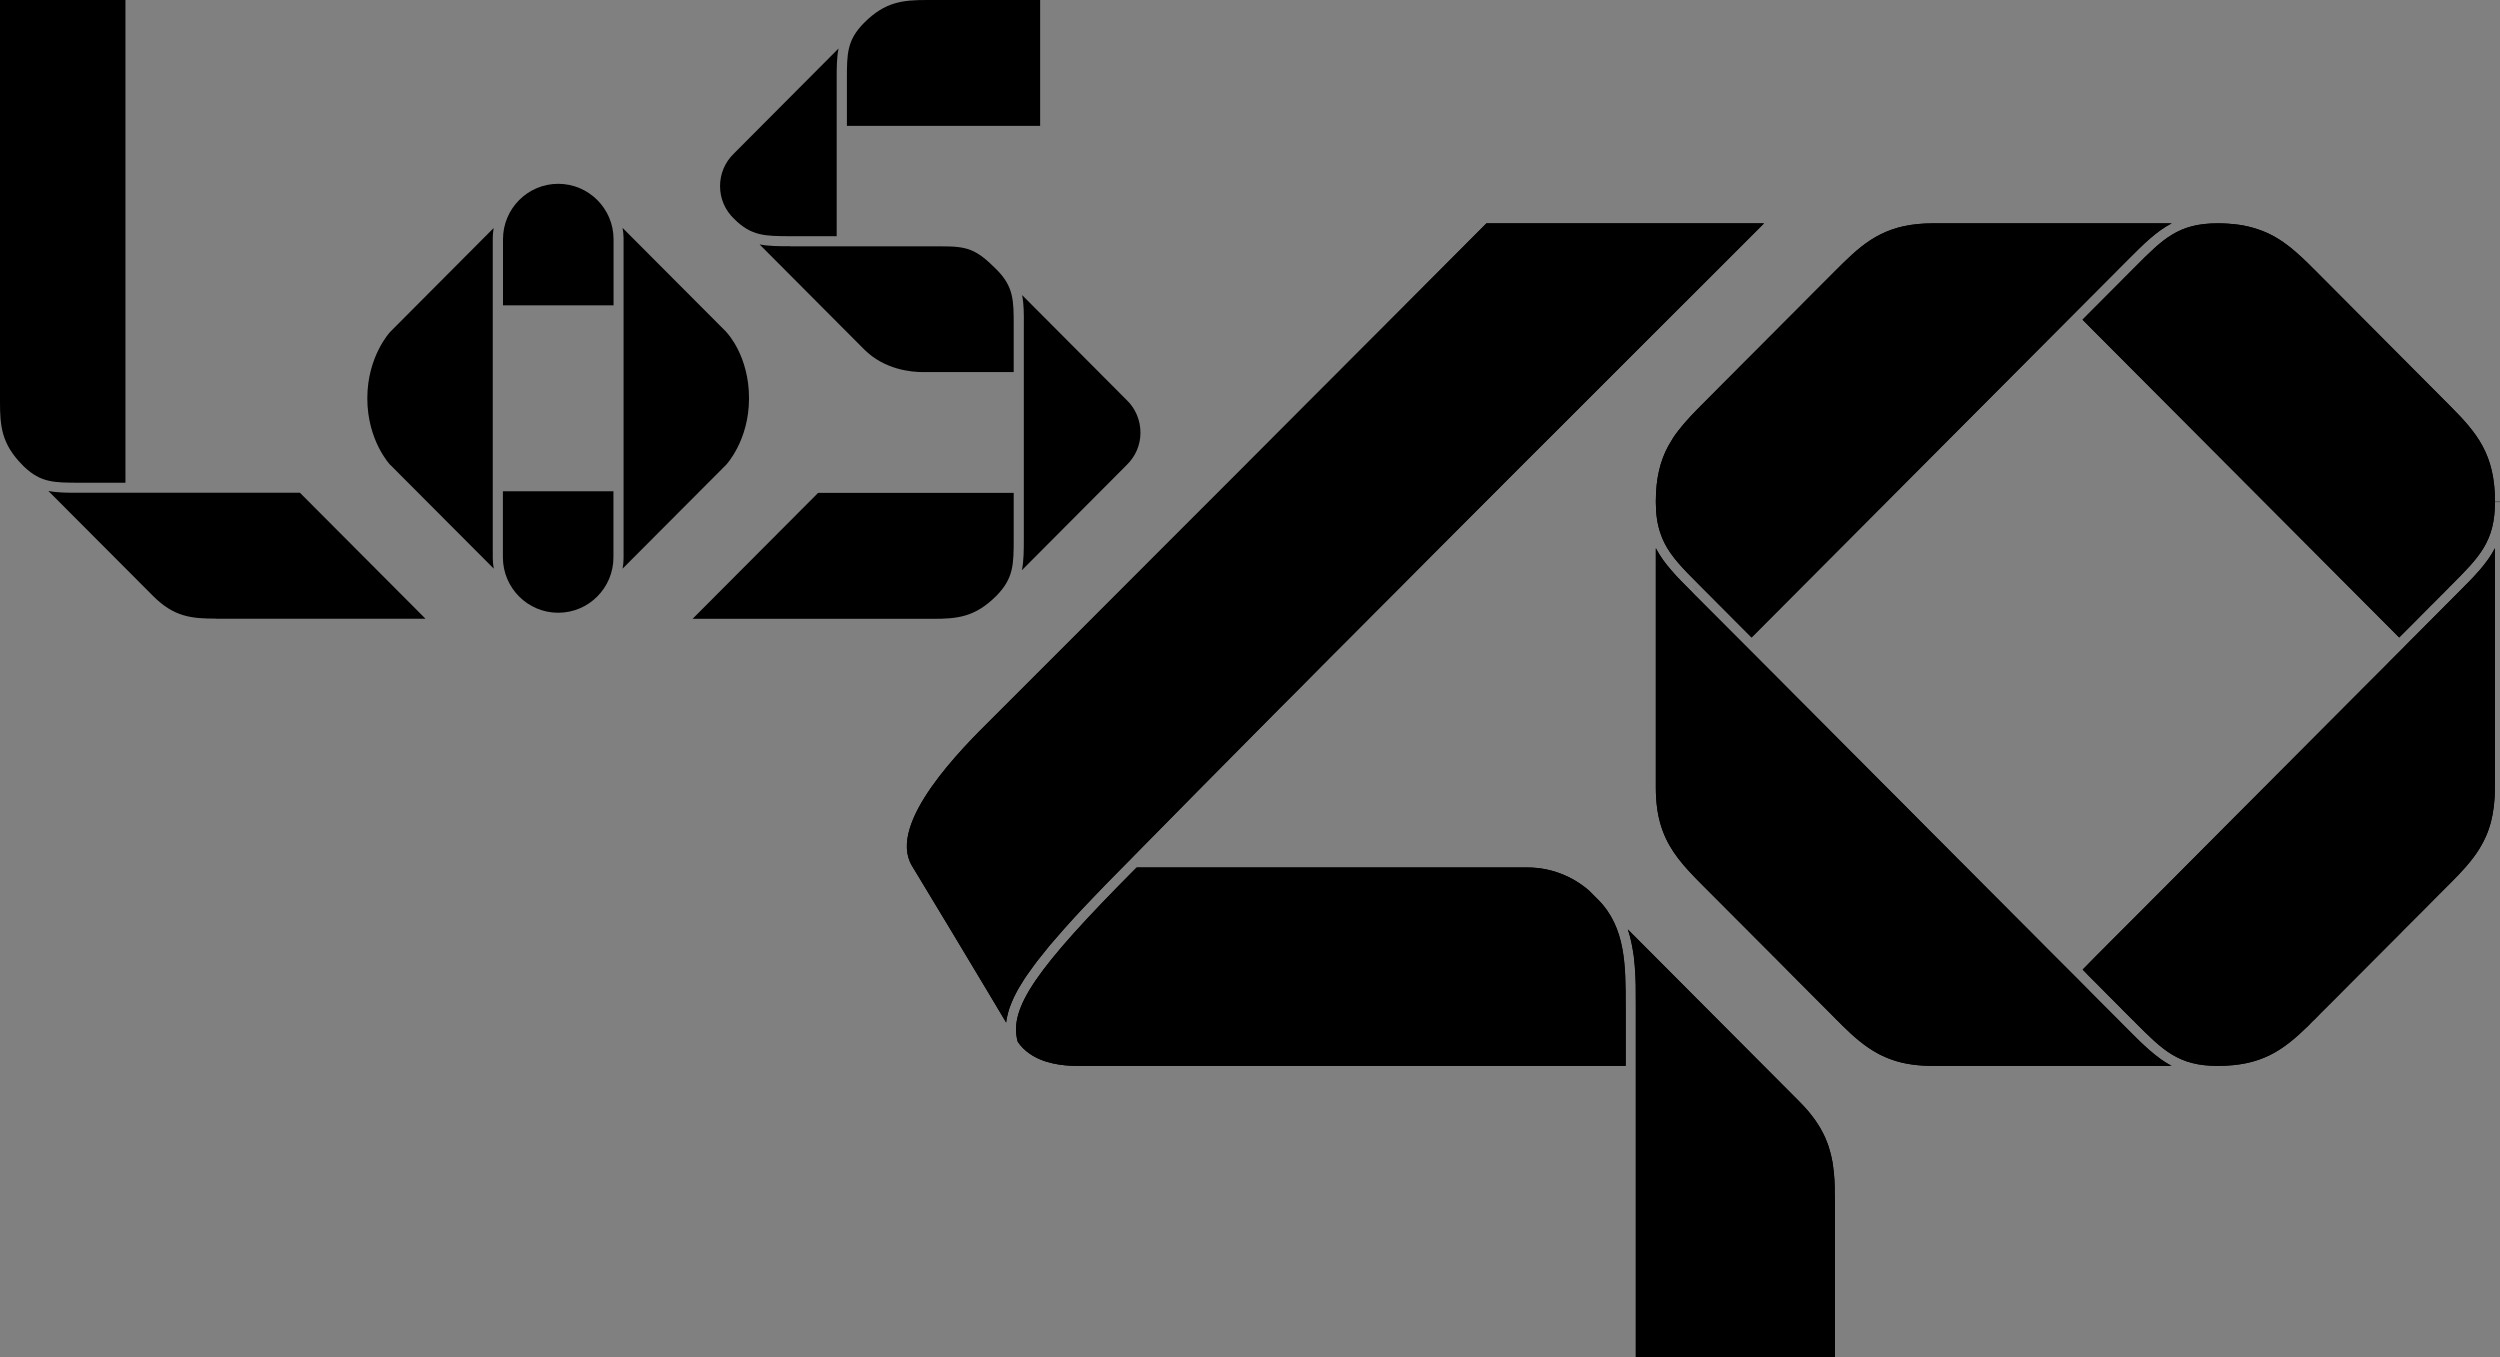 <svg xmlns="http://www.w3.org/2000/svg" id="Capa_2" viewBox="0 0 246.72 133.93"><rect x="0" y="0" width="246.72" height="133.93" fill="#808080" stroke="none"/><defs><style>      .cls-1 {        fill-rule: evenodd;      }      .cls-2 {        fill: #fff;      }    </style></defs><g id="Capa_1-2" data-name="Capa_1"><g><path class="cls-1" d="M246.23,49.51c0-4.66-1.77-6.78-4.46-9.48l-13.46-13.52h-.01c-.17-.17-.34-.33-.5-.5-.41-.4-.81-.78-1.22-1.13-.15-.13-.31-.27-.47-.4-1-.8-2.03-1.44-3.28-1.85-.15-.06-.32-.1-.48-.15-.58-.17-1.21-.29-1.9-.36-.2-.02-.41-.04-.62-.05-.31-.02-.64-.03-.98-.03-3.86,0-5.38,1.53-8.14,4.3l-5.19,5.21,31.25,31.36c.48-.49.94-.94,1.37-1.37l1.44-1.45.38-.38s.02-.03.03-.03c.11-.12.21-.22.3-.3.1-.1.19-.19.28-.28.09-.09.17-.17.25-.25.08-.08.16-.16.23-.23s.13-.14.2-.2c.06-.06.11-.12.17-.17.1-.11.18-.19.25-.26.01-.02.03-.04.05-.05l.2-.2c2.77-2.78,4.3-4.31,4.3-8.19h.5v-.04h-.49ZM213.86,104.93c-.16-.1-.33-.2-.48-.31-.09-.05-.17-.11-.24-.17-.16-.11-.31-.23-.46-.35-.18-.14-.35-.28-.53-.44-.17-.15-.34-.31-.52-.47-.16-.14-.31-.29-.47-.44-.38-.37-.76-.75-1.17-1.16l-.16-.16h0s-.05-.06-.08-.08c-.17-.18-.5-.51-.96-.97l-1.69-1.69c-.66-.67-1.43-1.44-2.28-2.3-.23-.23-.47-.47-.71-.71-.14-.14-.28-.28-.43-.43-.32-.31-.65-.64-.98-.98l-.76-.76c-.51-.52-1.04-1.05-1.58-1.59-.27-.27-.55-.55-.83-.83-.76-.77-1.55-1.56-2.37-2.38-.34-.34-.69-.69-1.04-1.04-.63-.64-1.27-1.29-1.92-1.93-.31-.31-.62-.63-.94-.94-.62-.63-1.26-1.27-1.89-1.9l-.96-.96c-.96-.97-1.92-1.93-2.88-2.9-.32-.32-.64-.64-.96-.96-.32-.32-.64-.64-.96-.96-.63-.64-1.27-1.27-1.89-1.9-.32-.32-.63-.63-.94-.94-1.55-1.56-3.06-3.07-4.48-4.5l-.85-.85c-.56-.56-1.1-1.11-1.63-1.64-1.06-1.06-2.05-2.06-2.96-2.97l-.7-.7c-2.8-2.8-4.68-4.69-5.01-5.02l-.16-.17c-.77-.77-1.47-1.47-2.07-2.17-.15-.17-.29-.34-.43-.52-.12-.15-.24-.3-.35-.46-.15-.21-.29-.42-.42-.63-.11-.18-.21-.36-.31-.55v23.61c0,1.46.17,2.67.49,3.72.07.21.13.42.21.62.75,2,2.07,3.46,3.75,5.15l7.89,7.91,1.12,1.13,2.03,2.04.86.86.71.71.86.87c.17.17.34.33.5.5,1.15,1.13,2.23,2.07,3.5,2.75.13.07.27.15.41.21.42.21.86.38,1.33.52,1.05.32,2.26.49,3.71.49h23.55c-.16-.08-.32-.17-.47-.26ZM166.99,57.73c.17.17.34.34.52.52h0c-.18-.19-.35-.36-.52-.52ZM190.78,22.04c-4.34,0-6.48,1.55-8.94,3.97l-.5.5h-.01l-2.61,2.62-1.49,1.5-.81.81-2.53,2.54-2.06,2.06-.76.77-1.05,1.05-1.64,1.65-.52.51c-.34.34-.66.67-.96,1-.46.49-.88.97-1.26,1.46h0c-.2.26-.38.5-.54.76-.16.26-.32.52-.47.79-.78,1.45-1.22,3.15-1.22,5.48v.04c0,1.2.15,2.18.44,3.03.11.35.25.68.41,1,.71,1.41,1.87,2.58,3.43,4.14l.17.17c.33.33,2.21,2.21,5,5.02l37.14-37.28c1.54-1.54,2.78-2.79,4.32-3.59h-23.54ZM242.63,58.44l-.16.16c-.34.33-2.2,2.21-4.99,5.01-.11.11-.23.23-.35.36-.26.26-.52.52-.79.79s-.55.54-.83.84c-.29.28-.58.57-.87.87-.22.21-.43.42-.64.64-.26.26-.53.52-.79.79-3.2,3.21-6.93,6.95-10.72,10.76l-.95.95-6.97,7-3.11,3.12-1.96,1.96-2.71,2.72-.64.65-.63.62h0c.21.22.41.42.61.62.14.14.28.28.42.42.26.26.51.5.74.74.18.18.35.36.52.53.34.34.65.65.93.93.14.14.28.27.4.4s.24.24.35.36c.11.11.21.21.31.31.09.09.18.18.26.26.08.08.15.15.21.21s.11.11.16.16l.1.1.17.17c2.77,2.77,4.29,4.3,8.15,4.3,4.37,0,6.49-1.56,8.96-3.97.16-.17.33-.33.5-.5.04-.05.09-.1.14-.14.05-.06.12-.12.19-.19.22-.23.51-.53.87-.88l.28-.28c.19-.19.4-.39.61-.61.11-.11.22-.22.34-.34.42-.43.88-.89,1.36-1.37.22-.22.44-.45.67-.67.95-.96,1.97-1.97,2.96-2.97.18-.18.35-.35.53-.53.17-.18.34-.35.52-.52.17-.18.34-.35.51-.52.18-.19.37-.37.55-.55.14-.15.29-.29.43-.43.38-.38.74-.74,1.07-1.07.31-.32.59-.6.85-.86.13-.13.26-.26.38-.38.12-.12.23-.23.33-.33l.87-.87c1.18-1.18,2.18-2.25,2.93-3.47.12-.2.23-.4.34-.6.09-.18.18-.36.27-.55.15-.33.28-.67.39-1.04.04-.13.08-.27.12-.41.25-.98.4-2.1.4-3.42v-23.62c-.8,1.55-2.05,2.8-3.59,4.34ZM215.58,105.19h-.03c.19.06.39.13.6.18-.2-.05-.39-.11-.57-.18Z"></path><path class="cls-2" d="M205.52,95.68h0s.01.01.01.01c.2-.21.41-.41.62-.63l-.63.62ZM205.52,95.68h0s.01.01.01.01c.2-.21.41-.41.62-.63l-.63.62ZM205.52,95.68h0s.01.01.01.01c.2-.21.41-.41.62-.63l-.63.62ZM205.52,95.68h0s.01.01.01.01c.2-.21.41-.41.62-.63l-.63.62ZM181.34,100.72h-.01c.17.17.34.33.5.5-.16-.17-.33-.33-.49-.5ZM185.74,104.18c.42.21.86.38,1.33.52-.47-.15-.91-.32-1.33-.52ZM205.52,95.68h0s.01.01.01.01c.2-.21.41-.41.62-.63l-.63.62ZM246.23,49.51v.04h.49v-.04h-.49ZM181.33,26.51l-2.61,2.62,2.62-2.62h-.01ZM180.97,26.16s-.08.08-.13.14l.14-.14h-.01ZM167.86,40.02c-.34.34-.66.67-.96,1,.31-.32.63-.65.97-.99.1-.1.28-.28.51-.52l-.52.51ZM167.51,39.67c-.18.18-.35.36-.52.53.17-.17.35-.35.53-.53h-.01ZM165.64,42.48c.39-.5.81-.97,1.26-1.46-.46.49-.88.97-1.26,1.46ZM215.58,105.19h-.03c.19.06.39.13.6.18-.2-.05-.39-.11-.57-.18ZM205.52,95.68h0s.01.01.01.01c.2-.21.41-.41.62-.63l-.63.62ZM205.52,95.68h0s.01.01.01.01c.2-.21.41-.41.62-.63l-.63.62ZM205.52,95.68h0s.01.01.01.01c.2-.21.41-.41.62-.63l-.63.62ZM205.52,95.68h0s.01.01.01.01c.2-.21.41-.41.62-.63l-.63.62Z"></path></g><g><path class="cls-1" d="M146.69,22.04c-.43.43-.87.87-1.31,1.32-2.68,2.7-5.64,5.66-8.73,8.76-.52.51-1.03,1.03-1.55,1.55-1.48,1.48-2.98,2.98-4.49,4.5l-1.57,1.57c-2.5,2.5-5,5.01-7.44,7.46-.27.26-.53.52-.78.78-.78.78-1.55,1.55-2.31,2.31-.26.25-.51.51-.76.76-.35.35-.7.7-1.05,1.05-.4.39-.79.79-1.18,1.18-3.41,3.41-6.55,6.56-9.18,9.19-.19.19-.38.37-.56.56l-.54.54c-.18.18-.35.35-.52.52-.17.17-.34.34-.51.51-.17.17-.33.33-.49.49-.16.16-.32.32-.47.47-.15.15-.3.3-.45.45-.15.15-.29.29-.44.44t-.02.01l-.39.4-4.04,4.04c-2.86,2.83-10.45,10.35-7.9,14.56,2.56,4.22,5.44,9.02,7.53,12.51.1.18.21.35.31.52.55.92,1.04,1.74,1.44,2.41,0,0,.01,0,.01.02.01-.12.02-.23.04-.35h0c.03-.13.05-.24.08-.36.06-.25.12-.49.21-.75.06-.17.13-.34.2-.52.15-.36.33-.72.53-1.11.07-.13.15-.26.22-.39.16-.26.32-.53.5-.81.1-.14.19-.28.29-.43.2-.29.41-.58.64-.89.11-.16.23-.31.35-.47.38-.49.79-1,1.24-1.55.44-.51.91-1.05,1.41-1.62.17-.19.35-.39.53-.59.19-.2.37-.41.56-.62.28-.29.56-.6.85-.91.32-.34.65-.69,1-1.05.44-.46.9-.93,1.37-1.42.24-.25.49-.5.74-.75.48-.49.98-1,1.5-1.52.02-.02.03-.03.05-.05.11-.12.23-.23.34-.35,3.66-3.73,8.46-8.58,14.37-14.54l1.7-1.7c1.14-1.16,2.33-2.35,3.56-3.59.62-.61,1.24-1.24,1.87-1.87.63-.64,1.27-1.28,1.93-1.94s1.31-1.32,1.99-1.99c1.34-1.35,2.72-2.74,4.14-4.16,1.43-1.42,2.89-2.89,4.38-4.39.75-.75,1.51-1.51,2.28-2.28,1.54-1.53,3.11-3.11,4.73-4.73.81-.8,1.62-1.62,2.45-2.45,1.65-1.65,3.34-3.34,5.07-5.07.86-.86,1.74-1.73,2.62-2.62t.01-.01c1.77-1.76,3.57-3.56,5.41-5.4.92-.92,1.85-1.85,2.79-2.79.94-.93,1.88-1.88,2.84-2.84h-27.4ZM157.73,88.8s-.02-.02-.03-.03l-.82-.83h0c-1.69-1.49-3.86-2.33-6.13-2.33h-38.57l-.02.02c-9.99,10.03-12.62,13.89-11.72,17.17.15.23.33.45.52.64.2.2.42.39.65.54,1.37.97,3.23,1.21,4.71,1.21h54.12v-5.96c0-3.96,0-7.69-2.7-10.43ZM181.07,117.86c0-.23,0-.46,0-.68-.01-.49-.04-.97-.08-1.43-.01-.13-.03-.26-.05-.38-.02-.25-.06-.5-.1-.74-.08-.46-.19-.9-.33-1.34,0-.02,0-.03-.01-.04-.06-.21-.14-.42-.23-.63-.08-.22-.17-.44-.29-.66-.05-.11-.1-.22-.17-.33-.09-.18-.2-.37-.31-.54-.09-.15-.19-.3-.29-.45-.1-.14-.19-.27-.29-.4-.13-.17-.27-.35-.42-.53-.28-.33-.59-.67-.94-1.02l-16.91-16.97c.02.05.04.1.05.15.08.24.15.49.21.74.07.29.14.59.19.89.01.02.01.04.01.05.05.26.09.53.13.8.08.66.13,1.33.16,2,.01.27.02.55.03.83.01.68.01,1.37.01,2.05v34.7h19.65v-15.37c0-.24,0-.47-.01-.7Z"></path><path class="cls-2" d="M141.51,54.62c1.43-1.42,2.89-2.89,4.38-4.39-1.5,1.5-2.96,2.96-4.38,4.39ZM148.17,47.95c1.54-1.53,3.11-3.11,4.73-4.73-1.62,1.6-3.19,3.18-4.73,4.73ZM163.05,33.07c1.77-1.76,3.57-3.56,5.41-5.4-1.84,1.83-3.65,3.63-5.41,5.4ZM158.06,88.41h-.01s.14.14.14.14c-.04-.05-.08-.09-.13-.14ZM100.95,103.44c.2.2.42.39.65.54-.23-.16-.45-.34-.65-.54ZM156.88,87.94h0l.83.83-.82-.83ZM112.17,85.61l-.02.02s.03-.01.04-.02h-.02Z"></path></g><path class="cls-1" d="M246.72,49.51v.04h-.5c0,3.88-1.53,5.41-4.3,8.19l-.16.15s-.02.03-.04.05c-.02.01-.04.03-.05.05-.07.07-.15.15-.25.26-.05.04-.11.09-.17.17-.06.05-.12.11-.2.2-.07.06-.15.13-.23.23-.08.07-.16.15-.25.25-.09.09-.18.18-.28.28-.09.08-.19.18-.3.3-.01,0-.02.02-.03.03-.02,0-.03.02-.04.03l-.34.35-1.44,1.45c-.43.43-.89.88-1.37,1.37l-31.25-31.36,5.19-5.21c2.76-2.77,4.28-4.3,8.14-4.3.34,0,.67.01.98.03.21.01.42.03.62.05.69.07,1.32.19,1.9.36.16.05.33.09.48.15,1.25.41,2.28,1.05,3.28,1.85.16.13.32.27.47.4.41.35.81.73,1.22,1.13.16.17.33.33.5.5l13.46,13.52c2.7,2.7,4.46,4.82,4.46,9.48h.5Z"></path><path class="cls-1" d="M167.52,39.67c-.18.18-.36.36-.53.53.17-.17.34-.35.52-.53h.01Z"></path><path class="cls-1" d="M180.98,26.16l-.33.33c.14-.15.25-.26.32-.33h.01Z"></path><path class="cls-1" d="M166.99,57.73c.17.16.34.33.52.51h0c-.18-.17-.35-.34-.52-.51Z"></path><path class="cls-1" d="M214.32,22.04c-1.54.8-2.78,2.05-4.32,3.59l-37.14,37.28c-2.79-2.81-4.67-4.69-5-5.02l-.17-.17c-1.56-1.56-2.72-2.73-3.43-4.14-.16-.32-.3-.65-.41-1-.29-.85-.44-1.83-.44-3.03v-.04c0-2.33.44-4.03,1.22-5.48.15-.27.31-.53.47-.79.16-.26.34-.5.54-.75h0c.38-.5.8-.98,1.26-1.47.3-.33.62-.66.96-1l.52-.51,1.64-1.65,1.05-1.05.76-.77,2.06-2.06,2.53-2.54.81-.81,1.49-1.5,2.61-2.62h.01l.5-.5c2.46-2.42,4.6-3.97,8.94-3.97h23.54Z"></path><path class="cls-2" d="M166.99,57.73c.17.17.34.34.52.52h0c-.18-.19-.35-.36-.52-.52ZM180.97,26.16s-.08.08-.13.14l.14-.14h-.01ZM167.51,39.67c-.18.18-.35.36-.52.53.17-.17.35-.35.53-.53h-.01Z"></path><path class="cls-1" d="M215.58,105.19c.18.07.37.13.57.18-.21-.05-.41-.12-.6-.18h.03Z"></path><path class="cls-1" d="M246.22,54.1v23.62c0,1.32-.15,2.44-.4,3.42-.04.14-.08.28-.12.41-.11.37-.24.71-.39,1.04-.09.19-.18.37-.27.55-.11.2-.22.4-.34.6-.75,1.22-1.75,2.29-2.93,3.47l-.87.87c-.1.1-.21.21-.33.33-.12.12-.25.25-.38.38-.26.26-.54.54-.85.86-.33.33-.69.69-1.07,1.07-.14.14-.29.28-.43.43-.18.18-.37.36-.55.55-.17.17-.34.34-.51.52-.18.17-.35.34-.52.52-.18.18-.35.35-.53.53-.99,1-2.01,2.01-2.96,2.97-.23.22-.45.45-.67.67-.48.48-.94.94-1.36,1.37-.12.12-.23.23-.34.34-.21.22-.42.42-.61.61l-.28.28c-.36.35-.65.65-.87.88-.07.07-.14.13-.19.19-.05.04-.1.09-.14.14-.17.17-.34.33-.5.5-2.47,2.41-4.59,3.97-8.96,3.97-3.86,0-5.38-1.53-8.15-4.3l-.17-.17-.1-.1c-.05-.05-.1-.1-.16-.16s-.13-.13-.21-.21c-.08-.08-.17-.17-.26-.26-.1-.1-.2-.2-.31-.31-.11-.12-.23-.23-.35-.36s-.26-.26-.4-.4c-.28-.28-.59-.59-.93-.93-.17-.17-.34-.35-.52-.53-.23-.24-.48-.48-.74-.74-.14-.14-.28-.28-.42-.42-.2-.2-.4-.4-.61-.61h0s.63-.63.63-.63l.64-.65,2.71-2.72,1.96-1.96,3.11-3.12,6.97-7,.95-.95c3.79-3.81,7.52-7.55,10.72-10.76.26-.27.53-.53.79-.79.21-.22.42-.43.64-.64.29-.3.58-.59.87-.87.28-.3.56-.57.83-.84s.53-.53.79-.79c.12-.13.24-.25.35-.36,2.79-2.8,4.65-4.68,4.99-5.01l.16-.16c1.54-1.54,2.79-2.79,3.59-4.34Z"></path><path class="cls-2" d="M205.55,95.71l-.02-.02h-.01c.21.21.41.41.61.61-.18-.19-.38-.39-.58-.59ZM210.54,100.72h-.01l.17.17-.16-.17ZM205.55,95.71l-.02-.02h-.01c.21.21.41.41.61.61-.18-.19-.38-.39-.58-.59ZM210.54,100.72h-.01l.17.17-.16-.17ZM228.3,100.72c-.16.17-.33.33-.49.5.16-.17.33-.33.5-.5h-.01ZM215.58,105.19h-.03c.19.06.39.13.6.18-.2-.05-.39-.11-.57-.18ZM210.54,100.72h-.01l.17.17-.16-.17ZM205.55,95.71l-.02-.02h-.01c.21.21.41.41.61.61-.18-.19-.38-.39-.58-.59ZM210.54,100.72h-.01l.17.17-.16-.17ZM209.75,101.35s.06.06.08.08h0s-.05-.06-.08-.08ZM205.55,95.71l-.02-.02h-.01c.21.21.41.41.61.61-.18-.19-.38-.39-.58-.59Z"></path><path class="cls-1" d="M167.51,58.25c-.18-.18-.35-.35-.52-.52.17.16.34.33.52.51h0Z"></path><path class="cls-1" d="M214.33,105.19h-23.55c-1.45,0-2.66-.17-3.71-.49-.47-.14-.91-.31-1.33-.52-.14-.06-.28-.14-.41-.21-1.27-.68-2.35-1.62-3.5-2.75-.16-.17-.33-.33-.5-.5l-.86-.87-.71-.71-.86-.86-2.03-2.04-1.12-1.13-7.89-7.91c-1.68-1.69-3-3.15-3.75-5.15-.08-.2-.14-.41-.21-.62-.32-1.05-.49-2.26-.49-3.72v-23.61c.1.19.2.37.31.55.13.21.27.42.42.63.11.16.23.31.35.46.14.18.28.35.43.52.6.7,1.3,1.4,2.07,2.17l.16.17c.33.33,2.21,2.22,5.01,5.02l.7.7c.91.91,1.9,1.91,2.96,2.97.53.53,1.07,1.08,1.63,1.64l.85.85c1.42,1.43,2.93,2.94,4.48,4.5.31.31.62.62.94.94.62.63,1.26,1.26,1.89,1.9.32.32.64.64.96.96.32.32.64.64.96.96.96.97,1.92,1.93,2.88,2.9l.96.96c.63.63,1.27,1.27,1.89,1.9.32.31.63.63.94.94.65.64,1.29,1.29,1.92,1.93.35.35.7.7,1.04,1.04.82.82,1.61,1.61,2.37,2.38.28.28.56.56.83.83.54.54,1.07,1.07,1.58,1.59l.76.76c.33.34.66.67.98.98.15.15.29.29.43.43.24.24.48.48.71.71.85.86,1.62,1.63,2.28,2.3l1.69,1.69c.46.46.79.79.96.97.03.02.06.05.08.07h0s.16.17.16.17c.41.41.79.79,1.17,1.16.16.15.31.3.47.44.18.16.35.32.52.47.18.16.35.3.53.44.15.12.3.24.46.35.07.06.15.12.24.17.15.11.32.21.48.31.15.09.31.18.47.26Z"></path><path class="cls-1" d="M216.15,105.37c-.21-.05-.41-.12-.6-.18h.03c.18.07.37.13.57.18Z"></path><path class="cls-2" d="M166.99,57.73c.17.17.34.34.52.52h0c-.18-.19-.35-.36-.52-.52ZM213.86,104.93c.15.09.3.18.45.26h.02c-.16-.08-.32-.17-.47-.26ZM215.58,105.19h-.03c.19.06.39.13.6.18-.2-.05-.39-.11-.57-.18Z"></path><path class="cls-1" d="M181.08,118.56v15.37h-19.65v-34.7c0-.68,0-1.37-.01-2.05-.01-.28-.02-.56-.03-.83-.03-.67-.08-1.34-.16-2-.04-.27-.08-.54-.13-.8,0-.01,0-.03-.01-.05-.05-.3-.12-.6-.19-.89-.06-.25-.13-.5-.21-.74,0-.05-.03-.1-.05-.15l16.91,16.97c.35.35.66.69.94,1.02.15.18.29.36.42.53.1.13.19.26.29.4.1.15.2.3.29.45.11.17.22.36.31.54.07.11.12.22.17.33.12.22.21.44.29.66.09.21.17.42.23.63.01.01.01.02.01.04.14.44.25.88.33,1.34.04.24.08.49.1.74.02.12.04.25.05.38.04.46.07.94.08,1.43,0,.22,0,.45,0,.68.01.23.01.46.01.7Z"></path><path class="cls-2" d="M158.06,88.41h-.01s.14.14.14.14c-.04-.05-.08-.09-.13-.14Z"></path><path class="cls-1" d="M0,39.65c0,2.43.16,4.18,2.24,6.27l.15.15c1.65,1.57,2.97,1.56,5.42,1.57h4.57V0H0v39.65Z"></path><path class="cls-1" d="M21.34,61.06h20.65l-12.39-12.43H7.81c-1.15,0-2.13,0-3.04-.18l10.33,10.36c2.08,2.09,3.82,2.24,6.24,2.24Z"></path><path class="cls-1" d="M100.85,56.27l10.31-10.35c.9-.86,1.39-2,1.39-3.22s-.49-2.4-1.38-3.24l-10.3-10.34c.18.9.18,1.86.17,3v.21s0,20.74,0,20.74c0,1.23,0,2.25-.19,3.2Z"></path><path class="cls-1" d="M83.57,12.42h19.08V0h-11.12c-2.42,0-4.16.16-6.24,2.24-1.72,1.72-1.71,3.09-1.71,5.58v4.6Z"></path><path class="cls-1" d="M82.75,4.79l-10.32,10.36c-.89.86-1.37,2-1.37,3.22s.49,2.37,1.38,3.22c1.71,1.72,3.08,1.71,5.56,1.72h4.57s0-15.46,0-15.46c0-1.16,0-2.14.18-3.05Z"></path><path class="cls-1" d="M78,24.3c-1.14,0-2.13,0-3.04-.18l10.32,10.36c2.01,2.02,4.7,2.24,5.76,2.24h9s0-4.6,0-4.6c0-2.47,0-3.83-1.7-5.53-2.05-2.06-2.92-2.28-5.48-2.28h-14.86Z"></path><path class="cls-1" d="M98.31,58.82c1.73-1.74,1.73-3.14,1.73-5.67v-4.51h-19.3l-12.39,12.43h23.7c2.42,0,4.16-.16,6.25-2.24l.35.35h0s0,0,0,0h0s-.35-.35-.35-.35Z"></path><path class="cls-1" d="M55.09,18.14c-3.01,0-5.45,2.45-5.45,5.47v6.52h10.91v-6.52c0-3.02-2.45-5.47-5.46-5.47Z"></path><path class="cls-1" d="M55.09,60.47c3.01,0,5.45-2.45,5.45-5.47v-6.52h-10.91v6.52c0,3.02,2.45,5.47,5.45,5.47Z"></path><path class="cls-1" d="M71.66,32.74h0s-10.22-10.25-10.22-10.25c.06.33.09.67.1,1v31.64c0,.33-.04.67-.1.99l10.22-10.25s2.26-2.39,2.26-6.56-2.14-6.44-2.26-6.56Z"></path><path class="cls-1" d="M38.52,45.88l10.21,10.24c-.06-.33-.09-.66-.1-1v-31.51c0-.06,0-.11,0-.17,0-.31.04-.63.09-.94l-10.21,10.25s-2.26,2.39-2.26,6.56,2.24,6.55,2.26,6.57Z"></path><path class="cls-1" d="M158.19,88.55l-.14-.13h0s.01-.01.01-.01c.05.05.09.09.13.14Z"></path><path class="cls-1" d="M160.43,99.23v5.96h-54.12c-1.48,0-3.34-.24-4.71-1.21-.23-.15-.45-.34-.65-.54s-.37-.41-.52-.64c-.9-3.28,1.73-7.14,11.72-17.17l.02-.02h38.57c2.27,0,4.44.84,6.13,2.33h0l.82.83s.02.02.03.03c2.7,2.74,2.7,6.47,2.7,10.43Z"></path><path class="cls-2" d="M158.06,88.41h-.01s.14.14.14.14c-.04-.05-.08-.09-.13-.14ZM99.29,100.9s.01,0,.01.02c.01-.12.02-.23.04-.35-.02.11-.04.22-.05.33ZM99.83,98.94c.15-.36.33-.72.53-1.11-.22.39-.39.76-.53,1.11Z"></path><path class="cls-1" d="M174.09,22.04c-.96.96-1.9,1.91-2.84,2.84-.94.94-1.87,1.87-2.79,2.79-1.84,1.84-3.64,3.64-5.41,5.4t-.01.01c-.88.89-1.76,1.76-2.62,2.62-1.73,1.73-3.42,3.42-5.07,5.07-.83.83-1.64,1.65-2.45,2.45-1.62,1.62-3.19,3.2-4.73,4.73-.77.77-1.53,1.53-2.28,2.28-1.49,1.5-2.95,2.97-4.38,4.39-1.42,1.42-2.8,2.81-4.14,4.16-.68.67-1.34,1.34-1.99,1.99s-1.3,1.3-1.93,1.94c-.63.63-1.25,1.26-1.87,1.87-1.23,1.24-2.42,2.43-3.56,3.59l-1.7,1.7c-5.91,5.96-10.71,10.81-14.37,14.54-.11.12-.23.23-.34.35-.02.02-.03.03-.05.05-.52.52-1.02,1.03-1.5,1.52-.25.25-.5.5-.74.75-.47.49-.93.96-1.37,1.42-.35.36-.68.71-1,1.05-.29.31-.57.62-.85.91-.19.21-.37.42-.56.62-.18.2-.36.4-.53.59-.5.57-.97,1.11-1.41,1.62-.45.55-.86,1.06-1.24,1.55-.12.16-.24.31-.35.47-.23.31-.44.6-.64.89-.1.15-.19.29-.29.43-.18.28-.34.55-.5.81-.07.13-.15.26-.22.39-.2.39-.38.75-.53,1.11-.07.18-.14.35-.2.52-.09.26-.15.5-.21.75-.06.24-.1.48-.12.71,0-.01-.01-.01-.01-.02-.4-.67-.89-1.49-1.44-2.41-.1-.17-.21-.34-.31-.52-2.09-3.49-4.97-8.29-7.53-12.51-2.55-4.21,5.04-11.73,7.9-14.56l4.04-4.04c.13-.13.27-.27.41-.41.15-.15.29-.29.44-.44.15-.15.3-.3.45-.45.15-.15.31-.31.47-.47.16-.16.32-.32.49-.49.17-.17.34-.34.51-.51.17-.17.34-.34.52-.52l.54-.54c.18-.19.37-.37.56-.56,2.63-2.63,5.77-5.78,9.18-9.19.39-.39.78-.79,1.18-1.18.35-.35.7-.7,1.05-1.05.25-.25.5-.51.76-.76.76-.76,1.53-1.53,2.31-2.31.25-.26.51-.52.78-.78,2.44-2.45,4.94-4.96,7.44-7.46l1.57-1.57c1.51-1.52,3.01-3.02,4.49-4.5.52-.52,1.03-1.04,1.55-1.55,3.09-3.1,6.05-6.06,8.73-8.76l1.32-1.32h27.39Z"></path></g></svg>